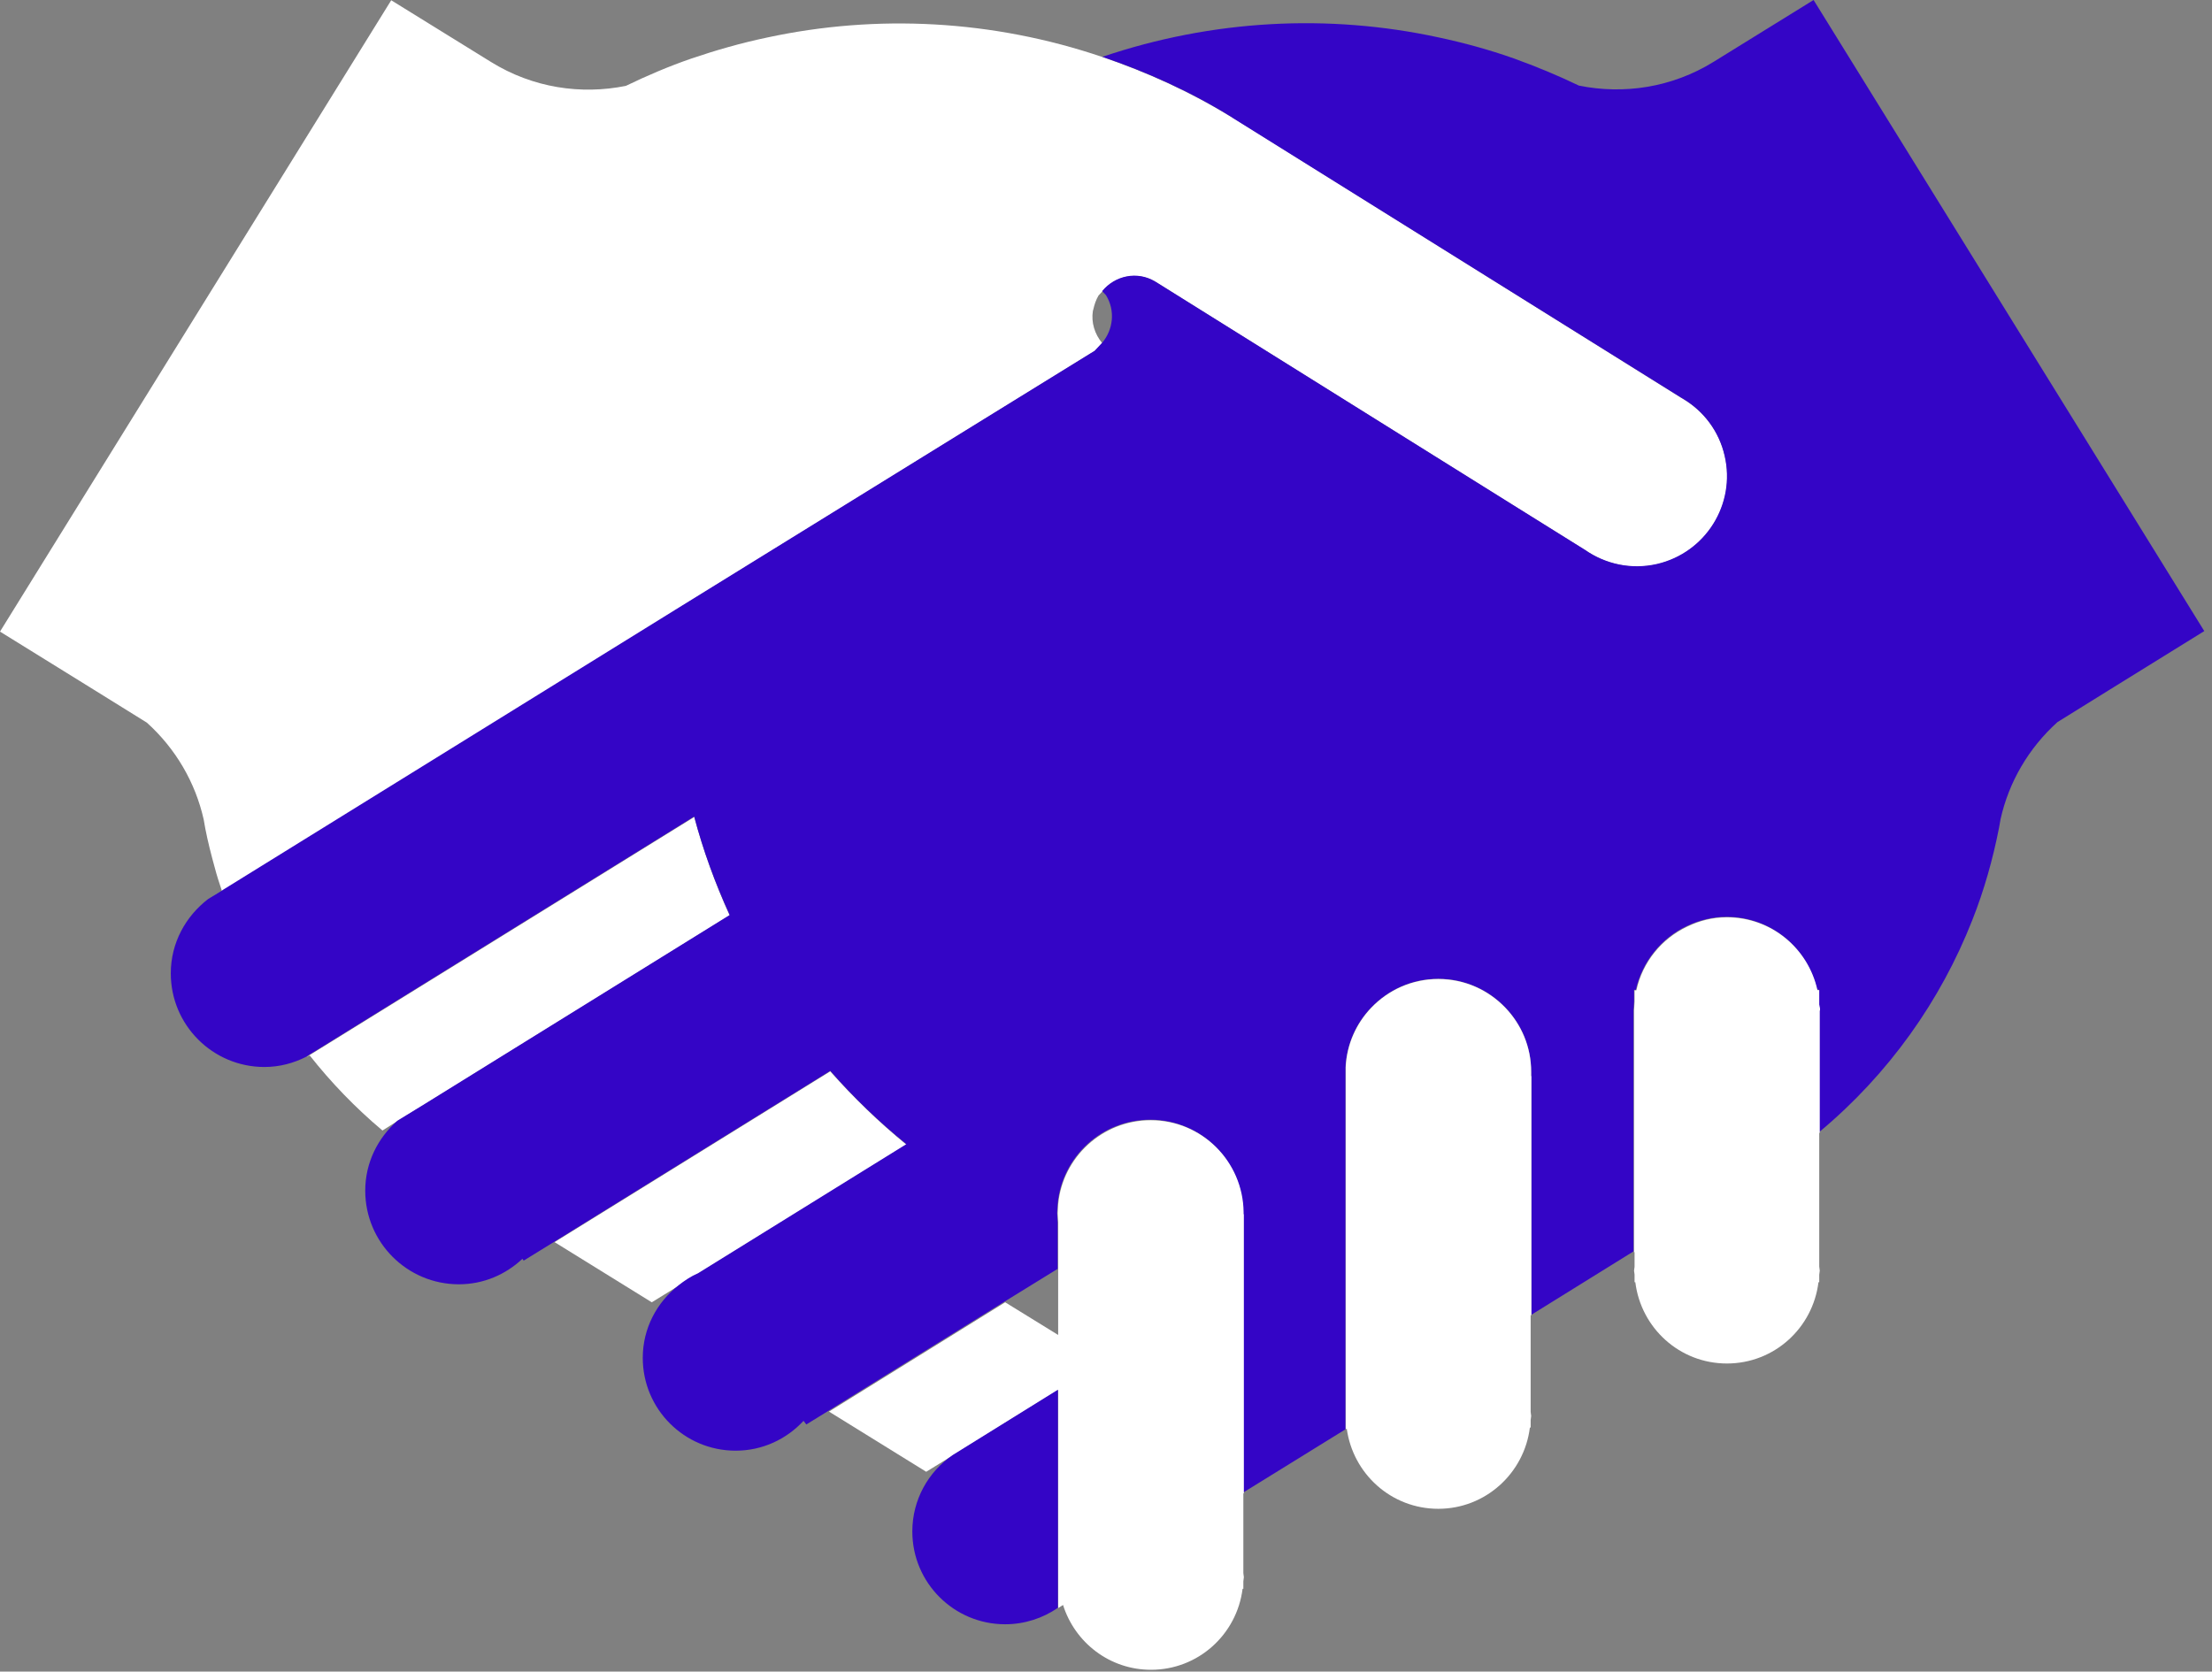<svg width="86" height="65" viewBox="0 0 86 65" fill="none" xmlns="http://www.w3.org/2000/svg">
<rect x="0" y="0" width="86" height="65" fill="#808080" stroke="none"/>
<g clip-path="url(#clip0_49_28)">
<path d="M8.63 34.64C8.44 34.74 8.27 34.85 8.1 34.97L8.64 34.64H8.63Z" fill="#5CBFAB"/>
<path d="M35.24 44.51C34.19 43.65 33.2 42.7 32.28 41.66L21.56 48.3L25.34 50.64L26.38 50C26.61 49.82 26.86 49.65 27.14 49.53L35.24 44.51Z" fill="white"/>
<path d="M28.37 35.6C27.8 34.35 27.34 33.06 26.99 31.77L12.47 40.76L12.03 41.03L11.91 41.11L12.04 41.04C12.87 42.09 13.81 43.07 14.87 43.96L15.44 43.6L16.5 42.95L28.36 35.6H28.37Z" fill="white"/>
<path d="M26.24 23.74L37.52 16.76L42.38 13.76L42.56 13.65L42.85 13.34C42.56 12.99 42.42 12.54 42.49 12.09L42.51 12.02C42.55 11.84 42.61 11.66 42.71 11.49L42.86 11.33C43.36 10.72 44.22 10.54 44.91 10.95L44.96 10.98L58.84 19.65L61.63 21.39C62.42 21.94 63.42 22.17 64.43 21.94C66.32 21.5 67.5 19.61 67.06 17.73C66.84 16.76 66.23 15.99 65.45 15.52L65.35 15.46L47.96 4.6L47.92 4.58C46.3 3.58 44.6 2.81 42.87 2.22C38.6 0.77 34.09 0.54 29.82 1.46C28.82 1.67 27.84 1.95 26.87 2.28C26 2.58 25.16 2.94 24.33 3.34C22.59 3.69 20.72 3.42 19.09 2.41L15.21 0.01L0 24.56L3.52 26.74L5.71 28.1C6.84 29.12 7.6 30.44 7.92 31.87L7.98 32.21C8.08 32.73 8.21 33.23 8.35 33.74C8.43 34.05 8.53 34.35 8.63 34.65L8.67 34.63L26.24 23.75V23.74Z" fill="white"/>
<path d="M70.51 0L66.63 2.4C65 3.41 63.13 3.68 61.39 3.33C60.56 2.93 59.71 2.58 58.85 2.27C57.89 1.93 56.9 1.66 55.91 1.45C51.64 0.53 47.14 0.76 42.86 2.21C44.59 2.8 46.29 3.56 47.91 4.57L47.95 4.6L65.34 15.45L65.44 15.51C66.23 15.98 66.83 16.76 67.05 17.72C67.49 19.61 66.31 21.49 64.42 21.93C63.41 22.16 62.41 21.93 61.62 21.38L58.83 19.64L44.95 10.97L44.9 10.94C44.21 10.53 43.35 10.71 42.85 11.32L43 11.48C43.37 12.08 43.28 12.82 42.85 13.33L42.56 13.64L42.38 13.75L37.52 16.75L26.24 23.72L8.67 34.6L8.63 34.63L8.09 34.96C7.22 35.63 6.64 36.66 6.64 37.85C6.64 39.86 8.27 41.49 10.28 41.49C10.87 41.49 11.42 41.34 11.91 41.09L12.03 41.01L12.47 40.74L26.99 31.75C27.33 33.05 27.8 34.33 28.37 35.58L16.51 42.93L15.45 43.58C14.69 44.25 14.2 45.21 14.2 46.3C14.2 48.31 15.83 49.94 17.84 49.94C18.8 49.94 19.66 49.56 20.31 48.95L20.36 49.02L21.56 48.28L32.28 41.64C33.19 42.68 34.19 43.64 35.24 44.49L27.14 49.51C26.86 49.63 26.61 49.8 26.38 49.98C25.54 50.64 24.99 51.65 24.99 52.8C24.99 54.8 26.61 56.41 28.6 56.41C29.65 56.41 30.58 55.96 31.24 55.25L31.35 55.39L32.21 54.86L39.06 50.61L41.12 49.34V47.51L41.1 47.16L41.12 46.81C41.3 44.97 42.84 43.54 44.72 43.54C46.7 43.54 48.31 45.14 48.33 47.12V51.67V58.04L52.31 55.58V55.06V55.02V45.64V42.8V41.83V41.66V41.49C52.36 40.59 52.73 39.78 53.31 39.18C53.97 38.49 54.89 38.06 55.92 38.06C56.95 38.06 57.87 38.49 58.53 39.18C59.15 39.83 59.53 40.7 59.53 41.67V41.84V51.13L63.51 48.66V39.41V39.4V39.27L63.53 38.93V38.49H63.6C63.85 37.39 64.59 36.48 65.58 36.01C66.05 35.79 66.57 35.65 67.12 35.65C68.85 35.65 70.29 36.86 70.64 38.48H70.71V39.04L70.73 39.19V39.27V39.44V44.02C73.44 41.76 75.45 38.91 76.68 35.78C77.14 34.62 77.48 33.41 77.72 32.19L77.78 31.85C78.1 30.42 78.86 29.1 79.99 28.08L82.18 26.72L85.7 24.54L70.51 0Z" fill="#3405C6"/>
<path d="M59.55 41.85H59.53V41.68C59.53 40.71 59.15 39.84 58.53 39.19C57.87 38.5 56.95 38.07 55.92 38.07C54.89 38.07 53.97 38.5 53.31 39.19C52.73 39.8 52.36 40.61 52.32 41.5V41.67V41.84V42.81V45.65V51.17V55.02V55.06V55.1V55.58L52.36 55.55C52.6 57.31 54.09 58.67 55.92 58.67C57.75 58.67 59.26 57.29 59.48 55.51H59.51V55.22L59.53 55.06L59.51 54.9V51.15L59.54 51.13V45.43V41.84L59.55 41.85Z" fill="white"/>
<path d="M48.35 47.21V47.14C48.33 45.16 46.72 43.56 44.74 43.56C42.86 43.56 41.31 45 41.14 46.83L41.12 47.18L41.14 47.53V51.91L39.08 50.64L32.23 54.89L36.01 57.23L37.05 56.59L37.13 56.54L41.14 54.05V62.53L41.33 62.41C41.79 63.87 43.14 64.93 44.75 64.93C46.59 64.93 48.09 63.55 48.31 61.78H48.34V61.49L48.36 61.33L48.34 61.17V58.07H48.36V51.69V47.22L48.35 47.21Z" fill="white"/>
<path d="M70.76 39.29V39.21L70.73 39.06V38.5H70.66C70.3 36.88 68.87 35.67 67.14 35.67C66.59 35.67 66.07 35.8 65.6 36.03C64.6 36.5 63.86 37.41 63.62 38.51H63.55V38.95L63.53 39.29V39.42V39.43V44.56V48.69H63.55V49.26L63.53 49.41L63.55 49.56V49.86H63.58C63.8 51.64 65.3 53.02 67.14 53.02C68.98 53.02 70.48 51.64 70.7 49.86H70.73V49.57L70.75 49.41L70.73 49.25V44.05H70.75V39.3L70.76 39.29Z" fill="white"/>
<path d="M41.13 56.58V54.04L37.12 56.53L37.04 56.58C36.09 57.23 35.47 58.32 35.47 59.55C35.47 61.55 37.09 63.16 39.08 63.16C39.84 63.16 40.55 62.92 41.13 62.52V58.28V56.59V56.58Z" fill="#3405C6"/>
</g>
<defs>
<clipPath id="clip0_49_28">
<rect width="85.71" height="64.93" fill="white"/>
</clipPath>
</defs>
</svg>
